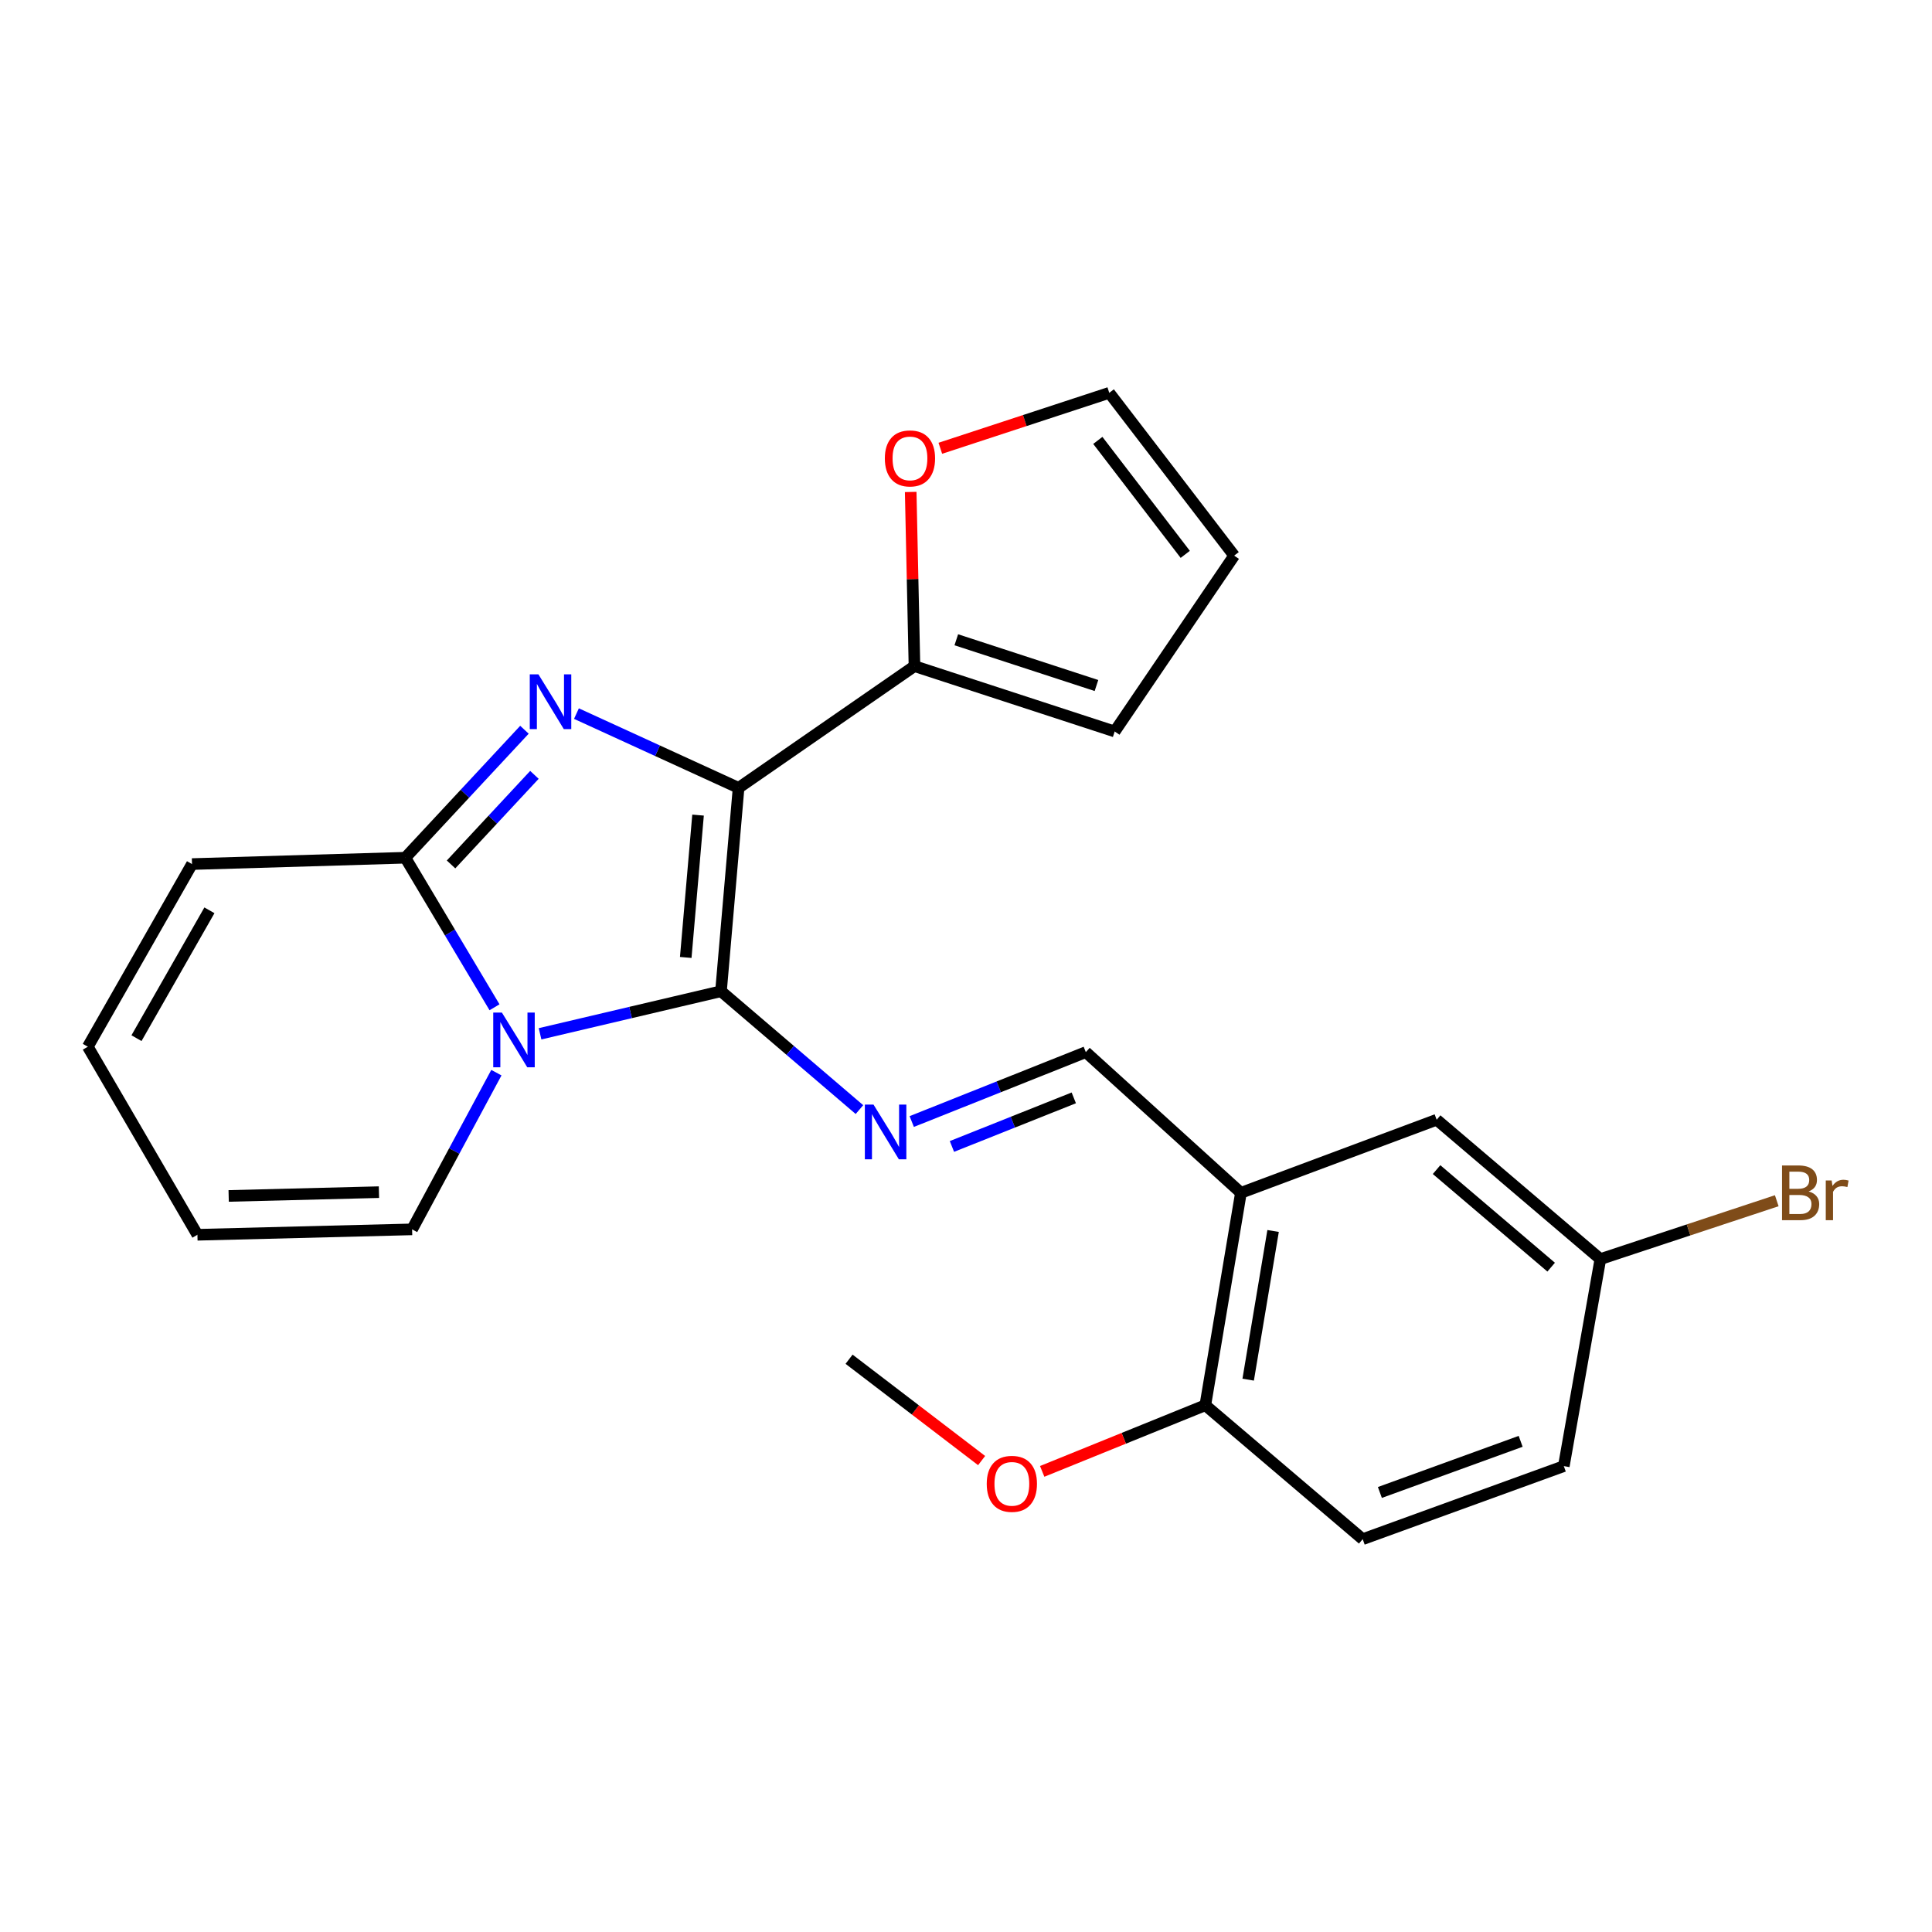 <?xml version='1.0' encoding='iso-8859-1'?>
<svg version='1.1' baseProfile='full'
              xmlns='http://www.w3.org/2000/svg'
                      xmlns:rdkit='http://www.rdkit.org/xml'
                      xmlns:xlink='http://www.w3.org/1999/xlink'
                  xml:space='preserve'
width='1000px' height='1000px' viewBox='0 0 1000 1000'>
<!-- END OF HEADER -->
<rect style='opacity:1.0;fill:#FFFFFF;stroke:none' width='1000' height='1000' x='0' y='0'> </rect>
<path class='bond-0' d='M 382.288,407.802 L 373.188,513.059' style='fill:none;fill-rule:evenodd;stroke:#000000;stroke-width:6px;stroke-linecap:butt;stroke-linejoin:miter;stroke-opacity:1' />
<path class='bond-0' d='M 361.309,421.895 L 354.94,495.575' style='fill:none;fill-rule:evenodd;stroke:#000000;stroke-width:6px;stroke-linecap:butt;stroke-linejoin:miter;stroke-opacity:1' />
<path class='bond-1' d='M 382.288,407.802 L 340.327,388.581' style='fill:none;fill-rule:evenodd;stroke:#000000;stroke-width:6px;stroke-linecap:butt;stroke-linejoin:miter;stroke-opacity:1' />
<path class='bond-1' d='M 340.327,388.581 L 298.366,369.359' style='fill:none;fill-rule:evenodd;stroke:#0000FF;stroke-width:6px;stroke-linecap:butt;stroke-linejoin:miter;stroke-opacity:1' />
<path class='bond-5' d='M 382.288,407.802 L 473.326,344.784' style='fill:none;fill-rule:evenodd;stroke:#000000;stroke-width:6px;stroke-linecap:butt;stroke-linejoin:miter;stroke-opacity:1' />
<path class='bond-2' d='M 373.188,513.059 L 326.36,524.076' style='fill:none;fill-rule:evenodd;stroke:#000000;stroke-width:6px;stroke-linecap:butt;stroke-linejoin:miter;stroke-opacity:1' />
<path class='bond-2' d='M 326.36,524.076 L 279.532,535.094' style='fill:none;fill-rule:evenodd;stroke:#0000FF;stroke-width:6px;stroke-linecap:butt;stroke-linejoin:miter;stroke-opacity:1' />
<path class='bond-4' d='M 373.188,513.059 L 409.016,543.689' style='fill:none;fill-rule:evenodd;stroke:#000000;stroke-width:6px;stroke-linecap:butt;stroke-linejoin:miter;stroke-opacity:1' />
<path class='bond-4' d='M 409.016,543.689 L 444.844,574.32' style='fill:none;fill-rule:evenodd;stroke:#0000FF;stroke-width:6px;stroke-linecap:butt;stroke-linejoin:miter;stroke-opacity:1' />
<path class='bond-3' d='M 271.452,377.716 L 240.627,410.838' style='fill:none;fill-rule:evenodd;stroke:#0000FF;stroke-width:6px;stroke-linecap:butt;stroke-linejoin:miter;stroke-opacity:1' />
<path class='bond-3' d='M 240.627,410.838 L 209.803,443.96' style='fill:none;fill-rule:evenodd;stroke:#000000;stroke-width:6px;stroke-linecap:butt;stroke-linejoin:miter;stroke-opacity:1' />
<path class='bond-3' d='M 276.616,401.064 L 255.038,424.25' style='fill:none;fill-rule:evenodd;stroke:#0000FF;stroke-width:6px;stroke-linecap:butt;stroke-linejoin:miter;stroke-opacity:1' />
<path class='bond-3' d='M 255.038,424.25 L 233.461,447.435' style='fill:none;fill-rule:evenodd;stroke:#000000;stroke-width:6px;stroke-linecap:butt;stroke-linejoin:miter;stroke-opacity:1' />
<path class='bond-8' d='M 256.927,555.211 L 235.114,595.764' style='fill:none;fill-rule:evenodd;stroke:#0000FF;stroke-width:6px;stroke-linecap:butt;stroke-linejoin:miter;stroke-opacity:1' />
<path class='bond-8' d='M 235.114,595.764 L 213.302,636.317' style='fill:none;fill-rule:evenodd;stroke:#000000;stroke-width:6px;stroke-linecap:butt;stroke-linejoin:miter;stroke-opacity:1' />
<path class='bond-24' d='M 255.959,521.363 L 232.881,482.661' style='fill:none;fill-rule:evenodd;stroke:#0000FF;stroke-width:6px;stroke-linecap:butt;stroke-linejoin:miter;stroke-opacity:1' />
<path class='bond-24' d='M 232.881,482.661 L 209.803,443.96' style='fill:none;fill-rule:evenodd;stroke:#000000;stroke-width:6px;stroke-linecap:butt;stroke-linejoin:miter;stroke-opacity:1' />
<path class='bond-10' d='M 209.803,443.96 L 99.384,447.241' style='fill:none;fill-rule:evenodd;stroke:#000000;stroke-width:6px;stroke-linecap:butt;stroke-linejoin:miter;stroke-opacity:1' />
<path class='bond-7' d='M 471.915,580.504 L 516.964,562.541' style='fill:none;fill-rule:evenodd;stroke:#0000FF;stroke-width:6px;stroke-linecap:butt;stroke-linejoin:miter;stroke-opacity:1' />
<path class='bond-7' d='M 516.964,562.541 L 562.013,544.579' style='fill:none;fill-rule:evenodd;stroke:#000000;stroke-width:6px;stroke-linecap:butt;stroke-linejoin:miter;stroke-opacity:1' />
<path class='bond-7' d='M 492.721,593.401 L 524.255,580.827' style='fill:none;fill-rule:evenodd;stroke:#0000FF;stroke-width:6px;stroke-linecap:butt;stroke-linejoin:miter;stroke-opacity:1' />
<path class='bond-7' d='M 524.255,580.827 L 555.789,568.254' style='fill:none;fill-rule:evenodd;stroke:#000000;stroke-width:6px;stroke-linecap:butt;stroke-linejoin:miter;stroke-opacity:1' />
<path class='bond-9' d='M 473.326,344.784 L 472.35,299.711' style='fill:none;fill-rule:evenodd;stroke:#000000;stroke-width:6px;stroke-linecap:butt;stroke-linejoin:miter;stroke-opacity:1' />
<path class='bond-9' d='M 472.35,299.711 L 471.374,254.638' style='fill:none;fill-rule:evenodd;stroke:#FF0000;stroke-width:6px;stroke-linecap:butt;stroke-linejoin:miter;stroke-opacity:1' />
<path class='bond-12' d='M 473.326,344.784 L 576.963,378.612' style='fill:none;fill-rule:evenodd;stroke:#000000;stroke-width:6px;stroke-linecap:butt;stroke-linejoin:miter;stroke-opacity:1' />
<path class='bond-12' d='M 494.98,331.144 L 567.526,354.823' style='fill:none;fill-rule:evenodd;stroke:#000000;stroke-width:6px;stroke-linecap:butt;stroke-linejoin:miter;stroke-opacity:1' />
<path class='bond-6' d='M 642.3,617.407 L 562.013,544.579' style='fill:none;fill-rule:evenodd;stroke:#000000;stroke-width:6px;stroke-linecap:butt;stroke-linejoin:miter;stroke-opacity:1' />
<path class='bond-11' d='M 642.3,617.407 L 623.872,727.344' style='fill:none;fill-rule:evenodd;stroke:#000000;stroke-width:6px;stroke-linecap:butt;stroke-linejoin:miter;stroke-opacity:1' />
<path class='bond-11' d='M 658.951,637.152 L 646.051,714.108' style='fill:none;fill-rule:evenodd;stroke:#000000;stroke-width:6px;stroke-linecap:butt;stroke-linejoin:miter;stroke-opacity:1' />
<path class='bond-13' d='M 642.3,617.407 L 743.619,579.576' style='fill:none;fill-rule:evenodd;stroke:#000000;stroke-width:6px;stroke-linecap:butt;stroke-linejoin:miter;stroke-opacity:1' />
<path class='bond-15' d='M 213.302,636.317 L 102.184,639.117' style='fill:none;fill-rule:evenodd;stroke:#000000;stroke-width:6px;stroke-linecap:butt;stroke-linejoin:miter;stroke-opacity:1' />
<path class='bond-15' d='M 196.139,617.057 L 118.356,619.017' style='fill:none;fill-rule:evenodd;stroke:#000000;stroke-width:6px;stroke-linecap:butt;stroke-linejoin:miter;stroke-opacity:1' />
<path class='bond-14' d='M 486.711,232.029 L 530.432,217.678' style='fill:none;fill-rule:evenodd;stroke:#FF0000;stroke-width:6px;stroke-linecap:butt;stroke-linejoin:miter;stroke-opacity:1' />
<path class='bond-14' d='M 530.432,217.678 L 574.153,203.327' style='fill:none;fill-rule:evenodd;stroke:#000000;stroke-width:6px;stroke-linecap:butt;stroke-linejoin:miter;stroke-opacity:1' />
<path class='bond-16' d='M 99.384,447.241 L 45.455,541.779' style='fill:none;fill-rule:evenodd;stroke:#000000;stroke-width:6px;stroke-linecap:butt;stroke-linejoin:miter;stroke-opacity:1' />
<path class='bond-16' d='M 108.394,471.176 L 70.644,537.353' style='fill:none;fill-rule:evenodd;stroke:#000000;stroke-width:6px;stroke-linecap:butt;stroke-linejoin:miter;stroke-opacity:1' />
<path class='bond-18' d='M 623.872,727.344 L 705.329,796.673' style='fill:none;fill-rule:evenodd;stroke:#000000;stroke-width:6px;stroke-linecap:butt;stroke-linejoin:miter;stroke-opacity:1' />
<path class='bond-22' d='M 623.872,727.344 L 581.653,744.465' style='fill:none;fill-rule:evenodd;stroke:#000000;stroke-width:6px;stroke-linecap:butt;stroke-linejoin:miter;stroke-opacity:1' />
<path class='bond-22' d='M 581.653,744.465 L 539.435,761.585' style='fill:none;fill-rule:evenodd;stroke:#FF0000;stroke-width:6px;stroke-linecap:butt;stroke-linejoin:miter;stroke-opacity:1' />
<path class='bond-17' d='M 576.963,378.612 L 638.8,287.595' style='fill:none;fill-rule:evenodd;stroke:#000000;stroke-width:6px;stroke-linecap:butt;stroke-linejoin:miter;stroke-opacity:1' />
<path class='bond-19' d='M 743.619,579.576 L 828.347,651.705' style='fill:none;fill-rule:evenodd;stroke:#000000;stroke-width:6px;stroke-linecap:butt;stroke-linejoin:miter;stroke-opacity:1' />
<path class='bond-19' d='M 743.567,605.386 L 802.877,655.876' style='fill:none;fill-rule:evenodd;stroke:#000000;stroke-width:6px;stroke-linecap:butt;stroke-linejoin:miter;stroke-opacity:1' />
<path class='bond-25' d='M 574.153,203.327 L 638.8,287.595' style='fill:none;fill-rule:evenodd;stroke:#000000;stroke-width:6px;stroke-linecap:butt;stroke-linejoin:miter;stroke-opacity:1' />
<path class='bond-25' d='M 568.23,227.95 L 613.484,286.938' style='fill:none;fill-rule:evenodd;stroke:#000000;stroke-width:6px;stroke-linecap:butt;stroke-linejoin:miter;stroke-opacity:1' />
<path class='bond-26' d='M 102.184,639.117 L 45.455,541.779' style='fill:none;fill-rule:evenodd;stroke:#000000;stroke-width:6px;stroke-linecap:butt;stroke-linejoin:miter;stroke-opacity:1' />
<path class='bond-27' d='M 705.329,796.673 L 809.426,758.864' style='fill:none;fill-rule:evenodd;stroke:#000000;stroke-width:6px;stroke-linecap:butt;stroke-linejoin:miter;stroke-opacity:1' />
<path class='bond-27' d='M 714.223,772.498 L 787.091,746.032' style='fill:none;fill-rule:evenodd;stroke:#000000;stroke-width:6px;stroke-linecap:butt;stroke-linejoin:miter;stroke-opacity:1' />
<path class='bond-20' d='M 828.347,651.705 L 809.426,758.864' style='fill:none;fill-rule:evenodd;stroke:#000000;stroke-width:6px;stroke-linecap:butt;stroke-linejoin:miter;stroke-opacity:1' />
<path class='bond-21' d='M 828.347,651.705 L 873.996,636.599' style='fill:none;fill-rule:evenodd;stroke:#000000;stroke-width:6px;stroke-linecap:butt;stroke-linejoin:miter;stroke-opacity:1' />
<path class='bond-21' d='M 873.996,636.599 L 919.646,621.494' style='fill:none;fill-rule:evenodd;stroke:#7F4C19;stroke-width:6px;stroke-linecap:butt;stroke-linejoin:miter;stroke-opacity:1' />
<path class='bond-23' d='M 508.082,755.987 L 473.779,729.761' style='fill:none;fill-rule:evenodd;stroke:#FF0000;stroke-width:6px;stroke-linecap:butt;stroke-linejoin:miter;stroke-opacity:1' />
<path class='bond-23' d='M 473.779,729.761 L 439.476,703.535' style='fill:none;fill-rule:evenodd;stroke:#000000;stroke-width:6px;stroke-linecap:butt;stroke-linejoin:miter;stroke-opacity:1' />
<path  class='atom-2' d='M 278.69 349.053
L 287.97 364.053
Q 288.89 365.533, 290.37 368.213
Q 291.85 370.893, 291.93 371.053
L 291.93 349.053
L 295.69 349.053
L 295.69 377.373
L 291.81 377.373
L 281.85 360.973
Q 280.69 359.053, 279.45 356.853
Q 278.25 354.653, 277.89 353.973
L 277.89 377.373
L 274.21 377.373
L 274.21 349.053
L 278.69 349.053
' fill='#0000FF'/>
<path  class='atom-3' d='M 259.78 524.108
L 269.06 539.108
Q 269.98 540.588, 271.46 543.268
Q 272.94 545.948, 273.02 546.108
L 273.02 524.108
L 276.78 524.108
L 276.78 552.428
L 272.9 552.428
L 262.94 536.028
Q 261.78 534.108, 260.54 531.908
Q 259.34 529.708, 258.98 529.028
L 258.98 552.428
L 255.3 552.428
L 255.3 524.108
L 259.78 524.108
' fill='#0000FF'/>
<path  class='atom-5' d='M 452.126 571.738
L 461.406 586.738
Q 462.326 588.218, 463.806 590.898
Q 465.286 593.578, 465.366 593.738
L 465.366 571.738
L 469.126 571.738
L 469.126 600.058
L 465.246 600.058
L 455.286 583.658
Q 454.126 581.738, 452.886 579.538
Q 451.686 577.338, 451.326 576.658
L 451.326 600.058
L 447.646 600.058
L 447.646 571.738
L 452.126 571.738
' fill='#0000FF'/>
<path  class='atom-10' d='M 457.996 237.268
Q 457.996 230.468, 461.356 226.668
Q 464.716 222.868, 470.996 222.868
Q 477.276 222.868, 480.636 226.668
Q 483.996 230.468, 483.996 237.268
Q 483.996 244.148, 480.596 248.068
Q 477.196 251.948, 470.996 251.948
Q 464.756 251.948, 461.356 248.068
Q 457.996 244.188, 457.996 237.268
M 470.996 248.748
Q 475.316 248.748, 477.636 245.868
Q 479.996 242.948, 479.996 237.268
Q 479.996 231.708, 477.636 228.908
Q 475.316 226.068, 470.996 226.068
Q 466.676 226.068, 464.316 228.868
Q 461.996 231.668, 461.996 237.268
Q 461.996 242.988, 464.316 245.868
Q 466.676 248.748, 470.996 248.748
' fill='#FF0000'/>
<path  class='atom-22' d='M 936.135 616.687
Q 938.855 617.447, 940.215 619.127
Q 941.615 620.767, 941.615 623.207
Q 941.615 627.127, 939.095 629.367
Q 936.615 631.567, 931.895 631.567
L 922.375 631.567
L 922.375 603.247
L 930.735 603.247
Q 935.575 603.247, 938.015 605.207
Q 940.455 607.167, 940.455 610.767
Q 940.455 615.047, 936.135 616.687
M 926.175 606.447
L 926.175 615.327
L 930.735 615.327
Q 933.535 615.327, 934.975 614.207
Q 936.455 613.047, 936.455 610.767
Q 936.455 606.447, 930.735 606.447
L 926.175 606.447
M 931.895 628.367
Q 934.655 628.367, 936.135 627.047
Q 937.615 625.727, 937.615 623.207
Q 937.615 620.887, 935.975 619.727
Q 934.375 618.527, 931.295 618.527
L 926.175 618.527
L 926.175 628.367
L 931.895 628.367
' fill='#7F4C19'/>
<path  class='atom-22' d='M 948.055 611.007
L 948.495 613.847
Q 950.655 610.647, 954.175 610.647
Q 955.295 610.647, 956.815 611.047
L 956.215 614.407
Q 954.495 614.007, 953.535 614.007
Q 951.855 614.007, 950.735 614.687
Q 949.655 615.327, 948.775 616.887
L 948.775 631.567
L 945.015 631.567
L 945.015 611.007
L 948.055 611.007
' fill='#7F4C19'/>
<path  class='atom-23' d='M 510.734 768.033
Q 510.734 761.233, 514.094 757.433
Q 517.454 753.633, 523.734 753.633
Q 530.014 753.633, 533.374 757.433
Q 536.734 761.233, 536.734 768.033
Q 536.734 774.913, 533.334 778.833
Q 529.934 782.713, 523.734 782.713
Q 517.494 782.713, 514.094 778.833
Q 510.734 774.953, 510.734 768.033
M 523.734 779.513
Q 528.054 779.513, 530.374 776.633
Q 532.734 773.713, 532.734 768.033
Q 532.734 762.473, 530.374 759.673
Q 528.054 756.833, 523.734 756.833
Q 519.414 756.833, 517.054 759.633
Q 514.734 762.433, 514.734 768.033
Q 514.734 773.753, 517.054 776.633
Q 519.414 779.513, 523.734 779.513
' fill='#FF0000'/>
</svg>
